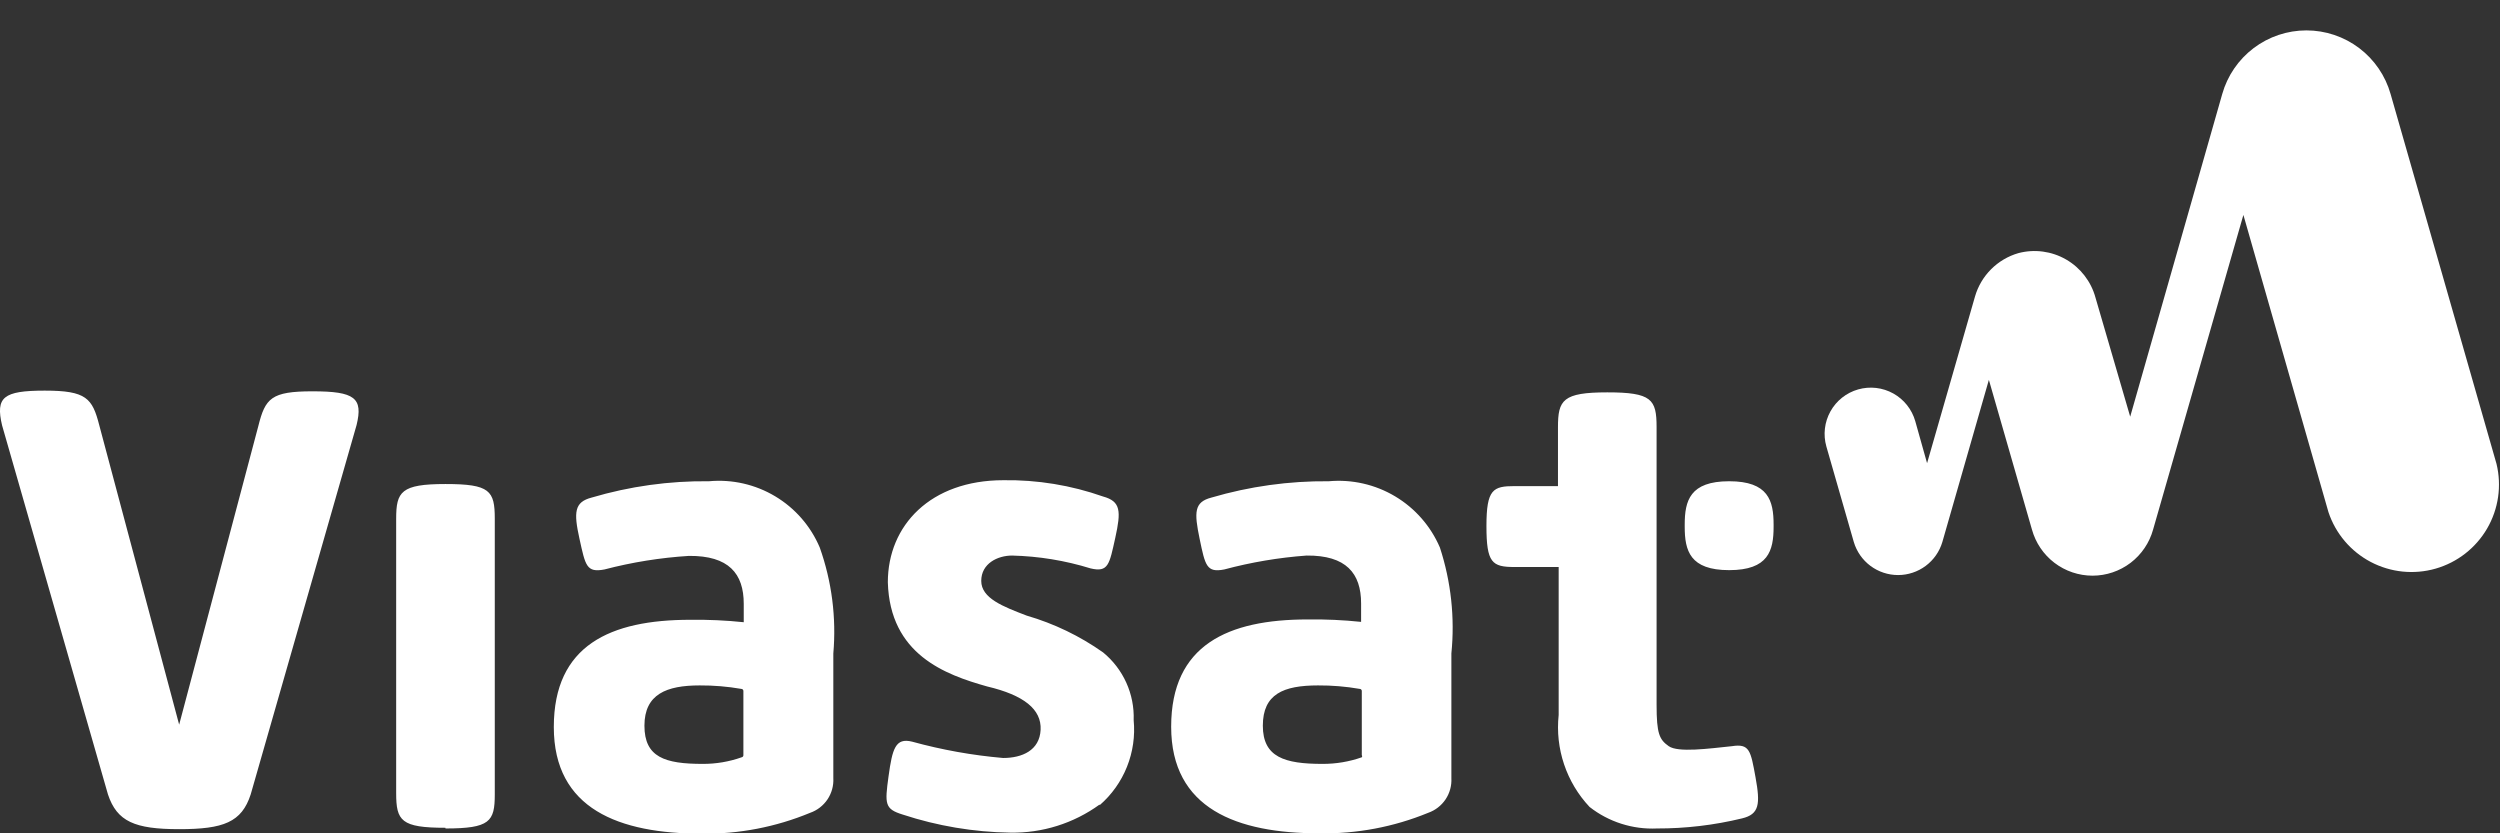 <svg width="522" height="174" viewBox="0 0 522 174" fill="none" xmlns="http://www.w3.org/2000/svg">
<rect x="0" y="0" width="522" height="174" fill="#333333" stroke="none"/>
<g clip-path="url(#clip0_722_5269)">
<path d="M421.44 52.852C419.287 53.475 417.327 54.632 415.742 56.217C414.158 57.802 413 59.762 412.378 61.915L402.373 96.715L399.908 87.942C399.206 85.481 397.555 83.4 395.319 82.156C393.082 80.912 390.443 80.607 387.982 81.309C385.52 82.011 383.439 83.661 382.195 85.898C380.951 88.135 380.646 90.774 381.348 93.235L387.075 113.173C387.667 115.165 388.886 116.913 390.552 118.156C392.218 119.399 394.241 120.071 396.319 120.071C398.398 120.071 400.42 119.399 402.086 118.156C403.752 116.913 404.971 115.165 405.563 113.173L415.278 79.315L424.268 110.563C425.031 113.332 426.682 115.775 428.967 117.516C431.253 119.257 434.046 120.2 436.919 120.2C439.792 120.2 442.586 119.257 444.871 117.516C447.156 115.775 448.807 113.332 449.57 110.563L468.42 44.877L486.183 106.938C487.671 111.41 490.831 115.135 495.002 117.332C499.172 119.53 504.03 120.03 508.561 118.729C513.092 117.428 516.945 114.426 519.314 110.35C521.683 106.275 522.385 101.441 521.273 96.86L499.16 19.648C498.078 15.818 495.775 12.447 492.602 10.046C489.429 7.646 485.558 6.347 481.579 6.347C477.6 6.347 473.73 7.646 470.556 10.046C467.383 12.447 465.08 15.818 463.998 19.648L444.785 87L437.535 62.133C436.618 58.776 434.412 55.918 431.398 54.18C428.384 52.442 424.805 51.965 421.44 52.852Z" fill="white"/>
<path d="M370.328 109.547V109.982C370.328 114.985 369.24 119.045 361.048 119.045C352.855 119.045 351.768 114.985 351.768 109.982V109.547C351.768 104.545 352.855 100.485 361.048 100.485C369.24 100.485 370.328 104.545 370.328 109.547ZM345.968 172.985C340.893 173.217 335.903 171.622 331.903 168.49C329.507 165.941 327.69 162.905 326.577 159.589C325.463 156.273 325.079 152.756 325.45 149.277V118.392H316.243C311.53 118.392 310.37 117.522 310.37 109.837C310.37 102.152 311.748 101.5 316.243 101.5H325.305V89.175C325.305 83.52 326.32 81.925 335.6 81.925C344.88 81.925 345.895 83.375 345.895 89.175V147.175C345.895 153.192 346.475 154.425 348.433 155.802C350.39 157.18 356.77 156.31 361.628 155.802C365.325 155.222 365.543 156.745 366.558 162.327C367.573 167.91 367.355 170.012 363.73 170.882C357.915 172.293 351.951 172.999 345.968 172.985ZM255.633 118.9C251.935 119.625 251.645 118.103 250.485 112.52C249.325 106.938 249.325 104.835 252.95 103.892C260.906 101.554 269.163 100.405 277.455 100.485C282.289 100.048 287.137 101.152 291.305 103.64C295.472 106.127 298.746 109.87 300.655 114.333C302.98 121.457 303.795 128.988 303.048 136.445V162.472C303.135 164.044 302.708 165.602 301.832 166.91C300.955 168.218 299.677 169.205 298.19 169.722C290.995 172.676 283.274 174.132 275.498 174C258.243 174 244.54 168.852 244.54 151.742C244.54 134.632 256.43 129.34 273.033 129.34C276.761 129.29 280.489 129.46 284.198 129.847V126.005C284.198 119.697 281.08 115.927 272.815 116C267.009 116.424 261.256 117.395 255.633 118.9ZM276.15 159.5C278.94 159.512 281.71 159.046 284.343 158.122C284.39 158.06 284.415 157.983 284.415 157.905C284.415 157.827 284.39 157.75 284.343 157.687V144.275C284.343 144.16 284.297 144.049 284.215 143.967C284.134 143.886 284.023 143.84 283.908 143.84C281.035 143.342 278.123 143.1 275.208 143.115C267.958 143.115 263.68 144.927 263.68 151.525C263.68 158.122 268.248 159.5 276.15 159.5ZM229.605 167.982C224.176 171.924 217.608 173.986 210.9 173.855C203.285 173.734 195.733 172.463 188.498 170.085C184.728 168.925 184.728 167.91 185.525 162.11C186.323 156.31 186.975 153.99 190.455 154.86C196.67 156.571 203.028 157.711 209.45 158.267C213.438 158.267 217.063 156.672 217.28 152.395C217.498 148.117 213.8 145.145 206.115 143.332C197.343 140.867 185.815 136.662 185.38 121.583C185.38 109.693 194.298 100.267 209.523 100.267C216.605 100.167 223.65 101.32 230.33 103.675C234.028 104.69 234.1 106.72 232.868 112.302C231.635 117.885 231.418 119.553 227.72 118.683C222.408 117.04 216.894 116.137 211.335 116C208.29 116 204.883 117.667 204.883 121.292C204.883 124.917 209.45 126.657 214.38 128.542C220.087 130.199 225.478 132.797 230.33 136.228C232.41 137.934 234.068 140.097 235.175 142.55C236.281 145.002 236.807 147.676 236.71 150.365C237.027 153.678 236.547 157.018 235.312 160.108C234.076 163.198 232.119 165.947 229.605 168.127V167.982ZM126.22 118.9C122.45 119.625 122.233 118.103 121 112.52C119.768 106.938 119.913 104.835 123.538 103.892C131.489 101.537 139.75 100.388 148.043 100.485C152.868 100.041 157.71 101.143 161.867 103.633C166.025 106.122 169.283 109.869 171.17 114.333C173.683 121.416 174.647 128.957 173.998 136.445V162.472C174.085 164.044 173.658 165.602 172.782 166.91C171.905 168.218 170.627 169.205 169.14 169.722C161.996 172.682 154.325 174.161 146.593 174.072C129.265 174.072 115.635 168.925 115.635 151.815C115.635 134.705 127.453 129.412 144.128 129.412C147.856 129.363 151.584 129.532 155.293 129.92V126.077C155.293 119.77 152.175 116 143.838 116.072C137.888 116.446 131.988 117.392 126.22 118.9ZM146.738 159.5C149.503 159.512 152.251 159.046 154.858 158.122C154.96 158.105 155.053 158.052 155.119 157.972C155.186 157.892 155.222 157.791 155.22 157.687V144.275C155.22 144.16 155.174 144.049 155.093 143.967C155.011 143.886 154.9 143.84 154.785 143.84C151.912 143.342 149.001 143.1 146.085 143.115C139.198 143.115 134.558 144.927 134.558 151.525C134.558 158.122 138.835 159.5 146.738 159.5ZM93.015 172.84C83.735 172.84 82.72 171.39 82.72 165.59V108.315C82.72 102.66 83.735 101.065 93.015 101.065C102.295 101.065 103.31 102.442 103.31 108.315V165.88C103.31 171.535 102.295 172.985 93.015 172.985V172.84ZM65.248 81.707C56.62 81.707 55.388 83.157 53.938 88.957L37.408 151.308L20.733 88.812C19.283 83.157 18.05 81.562 9.35 81.562C0.65 81.562 -0.945 82.94 0.433 88.812L22.545 165.88C24.43 171.535 28.128 173.13 37.408 173.13C46.688 173.13 50.458 171.68 52.343 165.88L74.455 88.74C75.833 83.085 74.093 81.707 65.248 81.707Z" fill="white"/>
</g>
<defs>
<clipPath id="clip0_722_5269">
<rect width="522" height="174" fill="white" transform="translate(-0.002)"/>
</clipPath>
</defs>
</svg>
